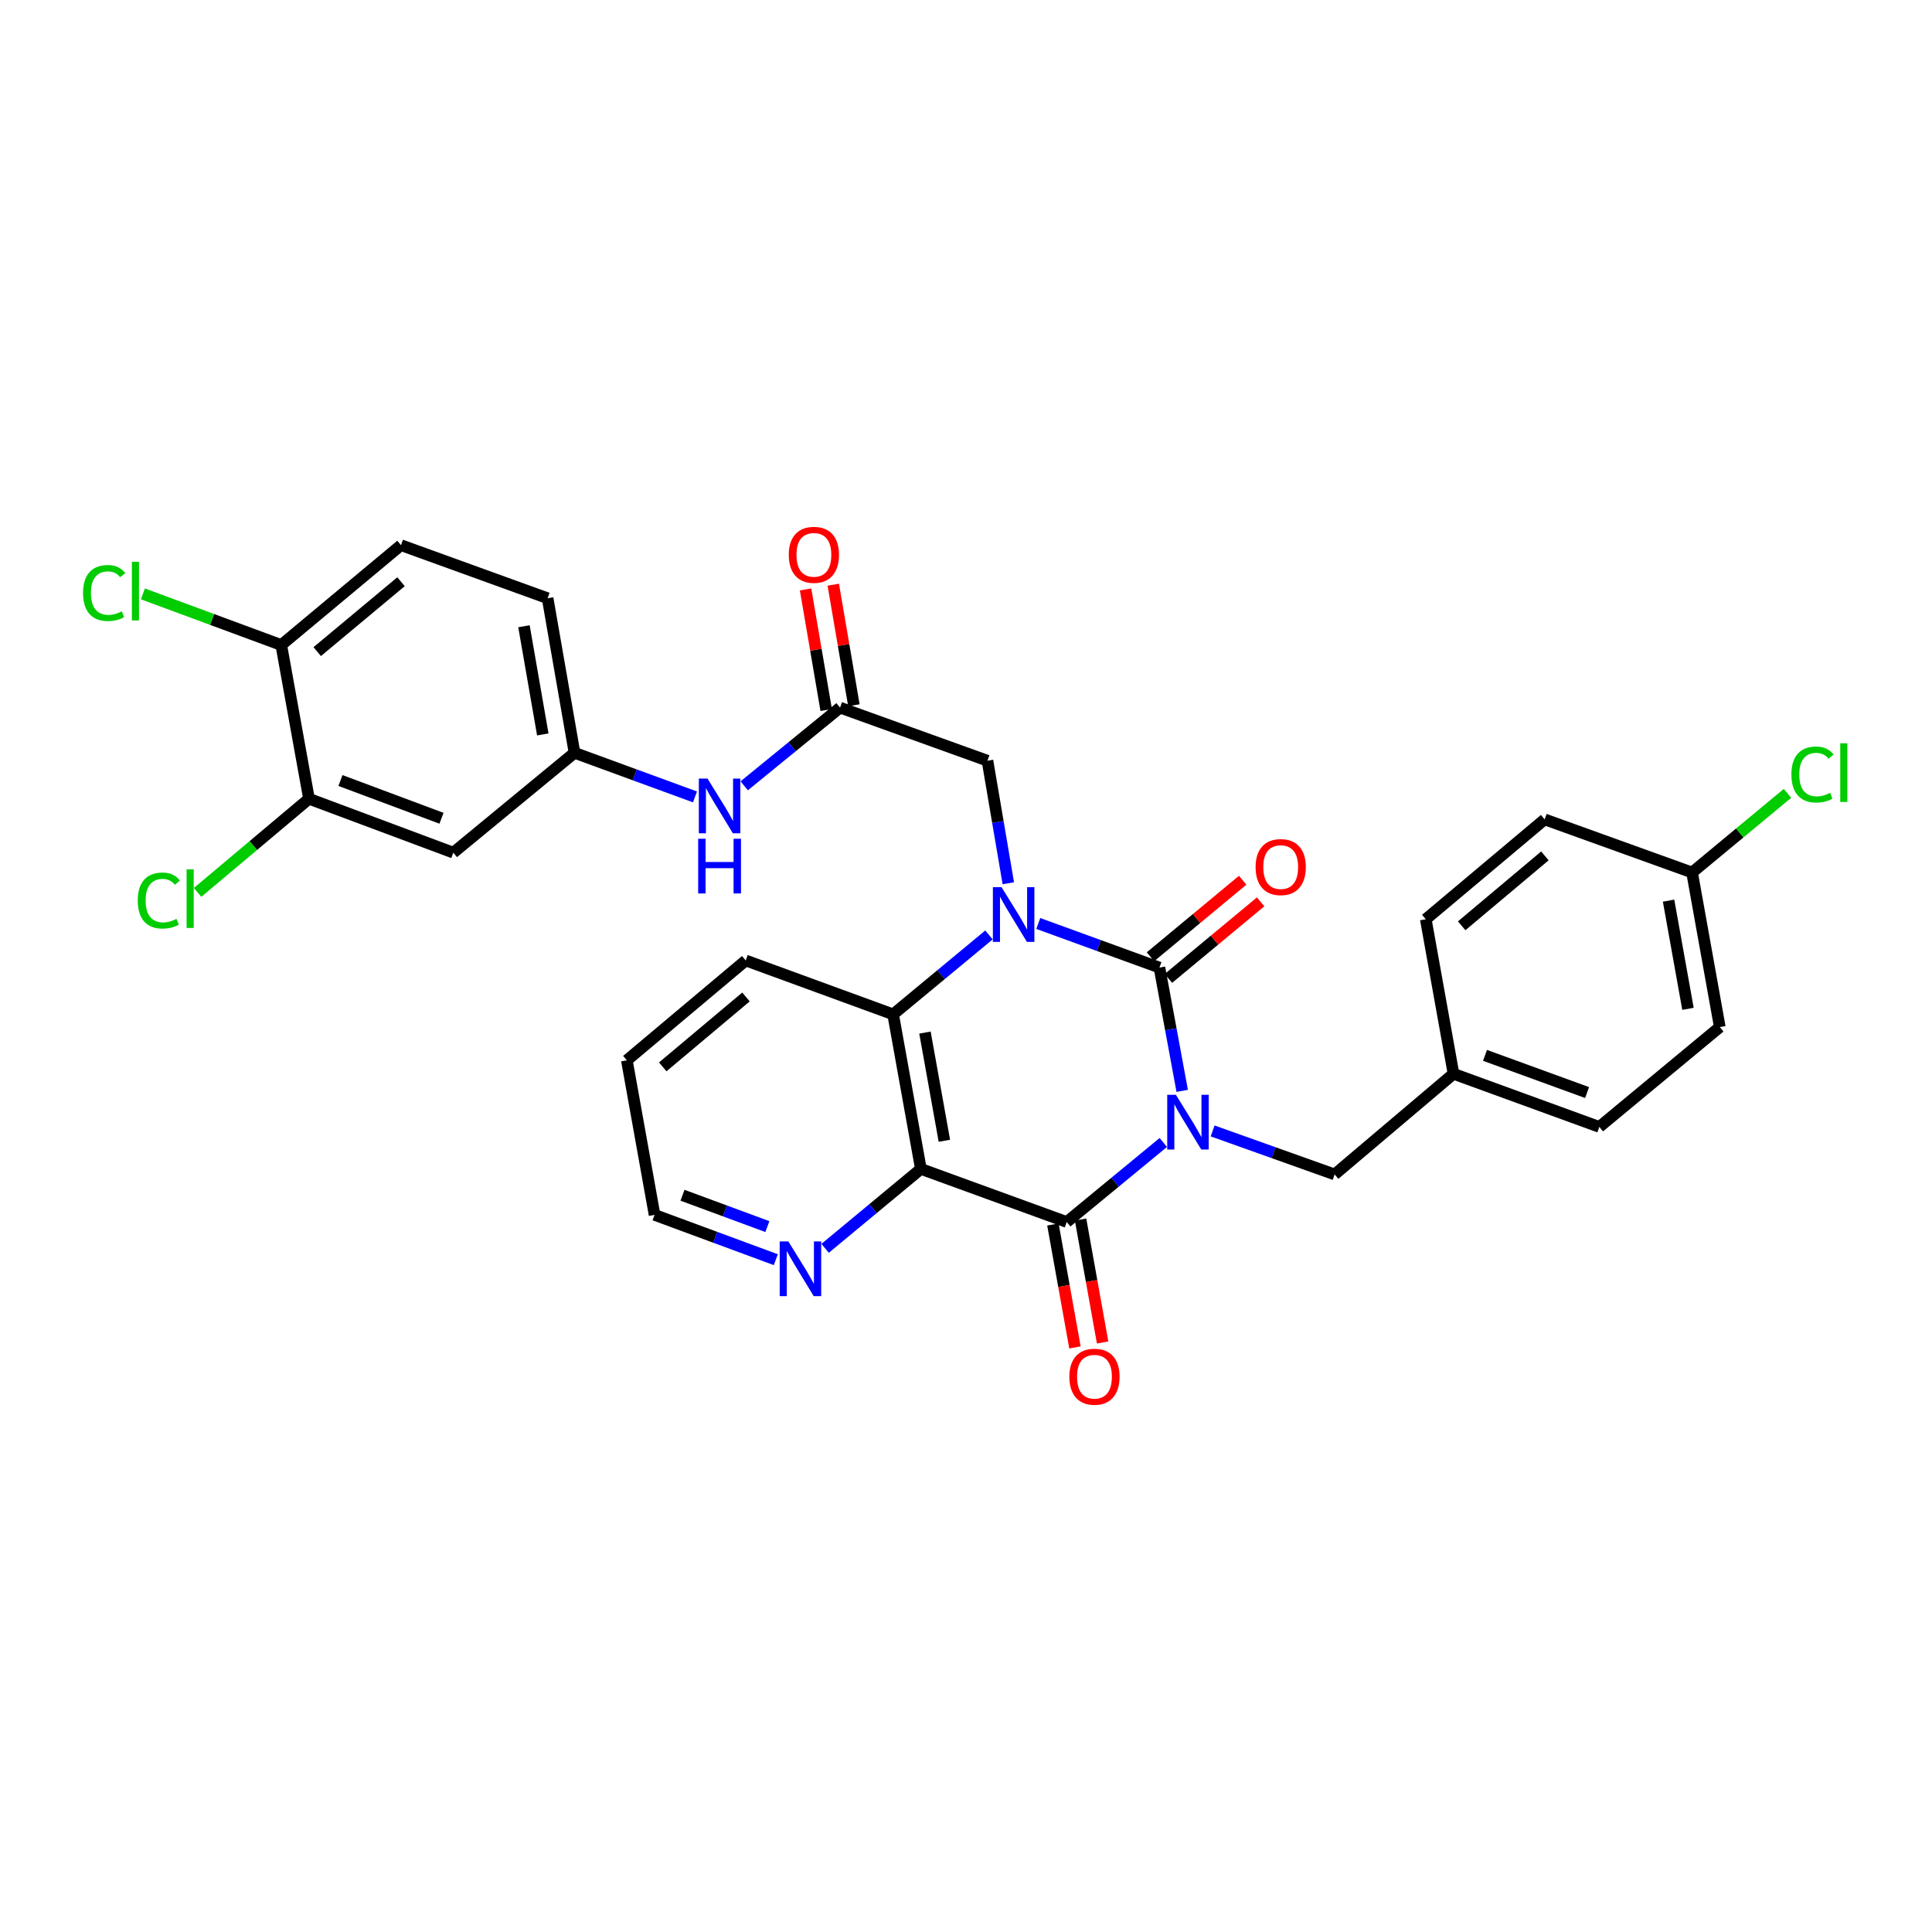 <?xml version='1.0' encoding='iso-8859-1'?>
<svg version='1.1' baseProfile='full'
              xmlns='http://www.w3.org/2000/svg'
                      xmlns:rdkit='http://www.rdkit.org/xml'
                      xmlns:xlink='http://www.w3.org/1999/xlink'
                  xml:space='preserve'
width='1000px' height='1000px' viewBox='0 0 1000 1000'>
<!-- END OF HEADER -->
<rect style='opacity:1.0;fill:#FFFFFF;stroke:none' width='1000' height='1000' x='0' y='0'> </rect>
<path class='bond-0' d='M 611.906,564.627 L 606.016,532.725' style='fill:none;fill-rule:evenodd;stroke:#0000FF;stroke-width:6px;stroke-linecap:butt;stroke-linejoin:miter;stroke-opacity:1' />
<path class='bond-0' d='M 606.016,532.725 L 600.125,500.822' style='fill:none;fill-rule:evenodd;stroke:#000000;stroke-width:6px;stroke-linecap:butt;stroke-linejoin:miter;stroke-opacity:1' />
<path class='bond-2' d='M 602.124,591.342 L 577.133,611.927' style='fill:none;fill-rule:evenodd;stroke:#0000FF;stroke-width:6px;stroke-linecap:butt;stroke-linejoin:miter;stroke-opacity:1' />
<path class='bond-2' d='M 577.133,611.927 L 552.142,632.513' style='fill:none;fill-rule:evenodd;stroke:#000000;stroke-width:6px;stroke-linecap:butt;stroke-linejoin:miter;stroke-opacity:1' />
<path class='bond-7' d='M 627.651,585.37 L 659.225,596.63' style='fill:none;fill-rule:evenodd;stroke:#0000FF;stroke-width:6px;stroke-linecap:butt;stroke-linejoin:miter;stroke-opacity:1' />
<path class='bond-7' d='M 659.225,596.63 L 690.798,607.891' style='fill:none;fill-rule:evenodd;stroke:#000000;stroke-width:6px;stroke-linecap:butt;stroke-linejoin:miter;stroke-opacity:1' />
<path class='bond-1' d='M 600.125,500.822 L 568.762,489.405' style='fill:none;fill-rule:evenodd;stroke:#000000;stroke-width:6px;stroke-linecap:butt;stroke-linejoin:miter;stroke-opacity:1' />
<path class='bond-1' d='M 568.762,489.405 L 537.4,477.989' style='fill:none;fill-rule:evenodd;stroke:#0000FF;stroke-width:6px;stroke-linecap:butt;stroke-linejoin:miter;stroke-opacity:1' />
<path class='bond-9' d='M 604.77,506.418 L 628.636,486.608' style='fill:none;fill-rule:evenodd;stroke:#000000;stroke-width:6px;stroke-linecap:butt;stroke-linejoin:miter;stroke-opacity:1' />
<path class='bond-9' d='M 628.636,486.608 L 652.501,466.798' style='fill:none;fill-rule:evenodd;stroke:#FF0000;stroke-width:6px;stroke-linecap:butt;stroke-linejoin:miter;stroke-opacity:1' />
<path class='bond-9' d='M 595.48,495.226 L 619.346,475.416' style='fill:none;fill-rule:evenodd;stroke:#000000;stroke-width:6px;stroke-linecap:butt;stroke-linejoin:miter;stroke-opacity:1' />
<path class='bond-9' d='M 619.346,475.416 L 643.211,455.606' style='fill:none;fill-rule:evenodd;stroke:#FF0000;stroke-width:6px;stroke-linecap:butt;stroke-linejoin:miter;stroke-opacity:1' />
<path class='bond-5' d='M 521.899,457.169 L 516.504,425.457' style='fill:none;fill-rule:evenodd;stroke:#0000FF;stroke-width:6px;stroke-linecap:butt;stroke-linejoin:miter;stroke-opacity:1' />
<path class='bond-5' d='M 516.504,425.457 L 511.109,393.745' style='fill:none;fill-rule:evenodd;stroke:#000000;stroke-width:6px;stroke-linecap:butt;stroke-linejoin:miter;stroke-opacity:1' />
<path class='bond-31' d='M 511.887,483.926 L 487.086,504.479' style='fill:none;fill-rule:evenodd;stroke:#0000FF;stroke-width:6px;stroke-linecap:butt;stroke-linejoin:miter;stroke-opacity:1' />
<path class='bond-31' d='M 487.086,504.479 L 462.285,525.032' style='fill:none;fill-rule:evenodd;stroke:#000000;stroke-width:6px;stroke-linecap:butt;stroke-linejoin:miter;stroke-opacity:1' />
<path class='bond-3' d='M 552.142,632.513 L 476.645,605.03' style='fill:none;fill-rule:evenodd;stroke:#000000;stroke-width:6px;stroke-linecap:butt;stroke-linejoin:miter;stroke-opacity:1' />
<path class='bond-13' d='M 544.984,633.797 L 550.693,665.616' style='fill:none;fill-rule:evenodd;stroke:#000000;stroke-width:6px;stroke-linecap:butt;stroke-linejoin:miter;stroke-opacity:1' />
<path class='bond-13' d='M 550.693,665.616 L 556.401,697.436' style='fill:none;fill-rule:evenodd;stroke:#FF0000;stroke-width:6px;stroke-linecap:butt;stroke-linejoin:miter;stroke-opacity:1' />
<path class='bond-13' d='M 559.3,631.228 L 565.009,663.048' style='fill:none;fill-rule:evenodd;stroke:#000000;stroke-width:6px;stroke-linecap:butt;stroke-linejoin:miter;stroke-opacity:1' />
<path class='bond-13' d='M 565.009,663.048 L 570.718,694.867' style='fill:none;fill-rule:evenodd;stroke:#FF0000;stroke-width:6px;stroke-linecap:butt;stroke-linejoin:miter;stroke-opacity:1' />
<path class='bond-4' d='M 476.645,605.03 L 462.285,525.032' style='fill:none;fill-rule:evenodd;stroke:#000000;stroke-width:6px;stroke-linecap:butt;stroke-linejoin:miter;stroke-opacity:1' />
<path class='bond-4' d='M 488.807,590.461 L 478.756,534.462' style='fill:none;fill-rule:evenodd;stroke:#000000;stroke-width:6px;stroke-linecap:butt;stroke-linejoin:miter;stroke-opacity:1' />
<path class='bond-8' d='M 476.645,605.03 L 451.86,625.584' style='fill:none;fill-rule:evenodd;stroke:#000000;stroke-width:6px;stroke-linecap:butt;stroke-linejoin:miter;stroke-opacity:1' />
<path class='bond-8' d='M 451.86,625.584 L 427.075,646.137' style='fill:none;fill-rule:evenodd;stroke:#0000FF;stroke-width:6px;stroke-linecap:butt;stroke-linejoin:miter;stroke-opacity:1' />
<path class='bond-24' d='M 462.285,525.032 L 385.988,497.137' style='fill:none;fill-rule:evenodd;stroke:#000000;stroke-width:6px;stroke-linecap:butt;stroke-linejoin:miter;stroke-opacity:1' />
<path class='bond-6' d='M 511.109,393.745 L 434.803,366.263' style='fill:none;fill-rule:evenodd;stroke:#000000;stroke-width:6px;stroke-linecap:butt;stroke-linejoin:miter;stroke-opacity:1' />
<path class='bond-12' d='M 434.803,366.263 L 410.004,386.499' style='fill:none;fill-rule:evenodd;stroke:#000000;stroke-width:6px;stroke-linecap:butt;stroke-linejoin:miter;stroke-opacity:1' />
<path class='bond-12' d='M 410.004,386.499 L 385.204,406.734' style='fill:none;fill-rule:evenodd;stroke:#0000FF;stroke-width:6px;stroke-linecap:butt;stroke-linejoin:miter;stroke-opacity:1' />
<path class='bond-16' d='M 441.972,365.038 L 436.637,333.838' style='fill:none;fill-rule:evenodd;stroke:#000000;stroke-width:6px;stroke-linecap:butt;stroke-linejoin:miter;stroke-opacity:1' />
<path class='bond-16' d='M 436.637,333.838 L 431.303,302.639' style='fill:none;fill-rule:evenodd;stroke:#FF0000;stroke-width:6px;stroke-linecap:butt;stroke-linejoin:miter;stroke-opacity:1' />
<path class='bond-16' d='M 427.634,367.489 L 422.3,336.29' style='fill:none;fill-rule:evenodd;stroke:#000000;stroke-width:6px;stroke-linecap:butt;stroke-linejoin:miter;stroke-opacity:1' />
<path class='bond-16' d='M 422.3,336.29 L 416.966,305.091' style='fill:none;fill-rule:evenodd;stroke:#FF0000;stroke-width:6px;stroke-linecap:butt;stroke-linejoin:miter;stroke-opacity:1' />
<path class='bond-18' d='M 690.798,607.891 L 752.332,555.795' style='fill:none;fill-rule:evenodd;stroke:#000000;stroke-width:6px;stroke-linecap:butt;stroke-linejoin:miter;stroke-opacity:1' />
<path class='bond-29' d='M 401.558,652.01 L 370.181,640.415' style='fill:none;fill-rule:evenodd;stroke:#0000FF;stroke-width:6px;stroke-linecap:butt;stroke-linejoin:miter;stroke-opacity:1' />
<path class='bond-29' d='M 370.181,640.415 L 338.805,628.82' style='fill:none;fill-rule:evenodd;stroke:#000000;stroke-width:6px;stroke-linecap:butt;stroke-linejoin:miter;stroke-opacity:1' />
<path class='bond-29' d='M 397.187,634.888 L 375.223,626.771' style='fill:none;fill-rule:evenodd;stroke:#0000FF;stroke-width:6px;stroke-linecap:butt;stroke-linejoin:miter;stroke-opacity:1' />
<path class='bond-29' d='M 375.223,626.771 L 353.26,618.655' style='fill:none;fill-rule:evenodd;stroke:#000000;stroke-width:6px;stroke-linecap:butt;stroke-linejoin:miter;stroke-opacity:1' />
<path class='bond-10' d='M 159.931,413.438 L 234.629,441.341' style='fill:none;fill-rule:evenodd;stroke:#000000;stroke-width:6px;stroke-linecap:butt;stroke-linejoin:miter;stroke-opacity:1' />
<path class='bond-10' d='M 176.226,403.998 L 228.514,423.53' style='fill:none;fill-rule:evenodd;stroke:#000000;stroke-width:6px;stroke-linecap:butt;stroke-linejoin:miter;stroke-opacity:1' />
<path class='bond-19' d='M 159.931,413.438 L 131.101,437.671' style='fill:none;fill-rule:evenodd;stroke:#000000;stroke-width:6px;stroke-linecap:butt;stroke-linejoin:miter;stroke-opacity:1' />
<path class='bond-19' d='M 131.101,437.671 L 102.27,461.903' style='fill:none;fill-rule:evenodd;stroke:#00CC00;stroke-width:6px;stroke-linecap:butt;stroke-linejoin:miter;stroke-opacity:1' />
<path class='bond-34' d='M 159.931,413.438 L 145.58,333.86' style='fill:none;fill-rule:evenodd;stroke:#000000;stroke-width:6px;stroke-linecap:butt;stroke-linejoin:miter;stroke-opacity:1' />
<path class='bond-11' d='M 234.629,441.341 L 297.367,389.649' style='fill:none;fill-rule:evenodd;stroke:#000000;stroke-width:6px;stroke-linecap:butt;stroke-linejoin:miter;stroke-opacity:1' />
<path class='bond-14' d='M 359.714,412.475 L 328.54,401.062' style='fill:none;fill-rule:evenodd;stroke:#0000FF;stroke-width:6px;stroke-linecap:butt;stroke-linejoin:miter;stroke-opacity:1' />
<path class='bond-14' d='M 328.54,401.062 L 297.367,389.649' style='fill:none;fill-rule:evenodd;stroke:#000000;stroke-width:6px;stroke-linecap:butt;stroke-linejoin:miter;stroke-opacity:1' />
<path class='bond-20' d='M 297.367,389.649 L 283.444,309.65' style='fill:none;fill-rule:evenodd;stroke:#000000;stroke-width:6px;stroke-linecap:butt;stroke-linejoin:miter;stroke-opacity:1' />
<path class='bond-20' d='M 280.949,380.143 L 271.203,324.144' style='fill:none;fill-rule:evenodd;stroke:#000000;stroke-width:6px;stroke-linecap:butt;stroke-linejoin:miter;stroke-opacity:1' />
<path class='bond-15' d='M 145.58,333.86 L 207.543,282.176' style='fill:none;fill-rule:evenodd;stroke:#000000;stroke-width:6px;stroke-linecap:butt;stroke-linejoin:miter;stroke-opacity:1' />
<path class='bond-15' d='M 164.191,337.277 L 207.565,301.098' style='fill:none;fill-rule:evenodd;stroke:#000000;stroke-width:6px;stroke-linecap:butt;stroke-linejoin:miter;stroke-opacity:1' />
<path class='bond-22' d='M 145.58,333.86 L 109.769,320.624' style='fill:none;fill-rule:evenodd;stroke:#000000;stroke-width:6px;stroke-linecap:butt;stroke-linejoin:miter;stroke-opacity:1' />
<path class='bond-22' d='M 109.769,320.624 L 73.959,307.389' style='fill:none;fill-rule:evenodd;stroke:#00CC00;stroke-width:6px;stroke-linecap:butt;stroke-linejoin:miter;stroke-opacity:1' />
<path class='bond-17' d='M 207.543,282.176 L 283.444,309.65' style='fill:none;fill-rule:evenodd;stroke:#000000;stroke-width:6px;stroke-linecap:butt;stroke-linejoin:miter;stroke-opacity:1' />
<path class='bond-25' d='M 752.332,555.795 L 737.981,475.805' style='fill:none;fill-rule:evenodd;stroke:#000000;stroke-width:6px;stroke-linecap:butt;stroke-linejoin:miter;stroke-opacity:1' />
<path class='bond-26' d='M 752.332,555.795 L 827.814,583.293' style='fill:none;fill-rule:evenodd;stroke:#000000;stroke-width:6px;stroke-linecap:butt;stroke-linejoin:miter;stroke-opacity:1' />
<path class='bond-26' d='M 768.633,546.253 L 821.47,565.502' style='fill:none;fill-rule:evenodd;stroke:#000000;stroke-width:6px;stroke-linecap:butt;stroke-linejoin:miter;stroke-opacity:1' />
<path class='bond-21' d='M 875.813,451.603 L 890.164,531.601' style='fill:none;fill-rule:evenodd;stroke:#000000;stroke-width:6px;stroke-linecap:butt;stroke-linejoin:miter;stroke-opacity:1' />
<path class='bond-21' d='M 863.649,466.171 L 873.695,522.17' style='fill:none;fill-rule:evenodd;stroke:#000000;stroke-width:6px;stroke-linecap:butt;stroke-linejoin:miter;stroke-opacity:1' />
<path class='bond-23' d='M 875.813,451.603 L 900.508,431.121' style='fill:none;fill-rule:evenodd;stroke:#000000;stroke-width:6px;stroke-linecap:butt;stroke-linejoin:miter;stroke-opacity:1' />
<path class='bond-23' d='M 900.508,431.121 L 925.202,410.639' style='fill:none;fill-rule:evenodd;stroke:#00CC00;stroke-width:6px;stroke-linecap:butt;stroke-linejoin:miter;stroke-opacity:1' />
<path class='bond-32' d='M 875.813,451.603 L 799.507,424.113' style='fill:none;fill-rule:evenodd;stroke:#000000;stroke-width:6px;stroke-linecap:butt;stroke-linejoin:miter;stroke-opacity:1' />
<path class='bond-33' d='M 385.988,497.137 L 324.454,548.821' style='fill:none;fill-rule:evenodd;stroke:#000000;stroke-width:6px;stroke-linecap:butt;stroke-linejoin:miter;stroke-opacity:1' />
<path class='bond-33' d='M 386.112,516.028 L 343.039,552.206' style='fill:none;fill-rule:evenodd;stroke:#000000;stroke-width:6px;stroke-linecap:butt;stroke-linejoin:miter;stroke-opacity:1' />
<path class='bond-27' d='M 737.981,475.805 L 799.507,424.113' style='fill:none;fill-rule:evenodd;stroke:#000000;stroke-width:6px;stroke-linecap:butt;stroke-linejoin:miter;stroke-opacity:1' />
<path class='bond-27' d='M 756.566,479.187 L 799.635,443.003' style='fill:none;fill-rule:evenodd;stroke:#000000;stroke-width:6px;stroke-linecap:butt;stroke-linejoin:miter;stroke-opacity:1' />
<path class='bond-28' d='M 827.814,583.293 L 890.164,531.601' style='fill:none;fill-rule:evenodd;stroke:#000000;stroke-width:6px;stroke-linecap:butt;stroke-linejoin:miter;stroke-opacity:1' />
<path class='bond-30' d='M 338.805,628.82 L 324.454,548.821' style='fill:none;fill-rule:evenodd;stroke:#000000;stroke-width:6px;stroke-linecap:butt;stroke-linejoin:miter;stroke-opacity:1' />
<path  class='atom-0' d='M 608.637 566.661
L 617.917 581.661
Q 618.837 583.141, 620.317 585.821
Q 621.797 588.501, 621.877 588.661
L 621.877 566.661
L 625.637 566.661
L 625.637 594.981
L 621.757 594.981
L 611.797 578.581
Q 610.637 576.661, 609.397 574.461
Q 608.197 572.261, 607.837 571.581
L 607.837 594.981
L 604.157 594.981
L 604.157 566.661
L 608.637 566.661
' fill='#0000FF'/>
<path  class='atom-2' d='M 518.392 459.188
L 527.672 474.188
Q 528.592 475.668, 530.072 478.348
Q 531.552 481.028, 531.632 481.188
L 531.632 459.188
L 535.392 459.188
L 535.392 487.508
L 531.512 487.508
L 521.552 471.108
Q 520.392 469.188, 519.152 466.988
Q 517.952 464.788, 517.592 464.108
L 517.592 487.508
L 513.912 487.508
L 513.912 459.188
L 518.392 459.188
' fill='#0000FF'/>
<path  class='atom-9' d='M 408.05 642.562
L 417.33 657.562
Q 418.25 659.042, 419.73 661.722
Q 421.21 664.402, 421.29 664.562
L 421.29 642.562
L 425.05 642.562
L 425.05 670.882
L 421.17 670.882
L 411.21 654.482
Q 410.05 652.562, 408.81 650.362
Q 407.61 648.162, 407.25 647.482
L 407.25 670.882
L 403.57 670.882
L 403.57 642.562
L 408.05 642.562
' fill='#0000FF'/>
<path  class='atom-10' d='M 649.896 448.798
Q 649.896 441.998, 653.256 438.198
Q 656.616 434.398, 662.896 434.398
Q 669.176 434.398, 672.536 438.198
Q 675.896 441.998, 675.896 448.798
Q 675.896 455.678, 672.496 459.598
Q 669.096 463.478, 662.896 463.478
Q 656.656 463.478, 653.256 459.598
Q 649.896 455.718, 649.896 448.798
M 662.896 460.278
Q 667.216 460.278, 669.536 457.398
Q 671.896 454.478, 671.896 448.798
Q 671.896 443.238, 669.536 440.438
Q 667.216 437.598, 662.896 437.598
Q 658.576 437.598, 656.216 440.398
Q 653.896 443.198, 653.896 448.798
Q 653.896 454.518, 656.216 457.398
Q 658.576 460.278, 662.896 460.278
' fill='#FF0000'/>
<path  class='atom-13' d='M 366.193 402.979
L 375.473 417.979
Q 376.393 419.459, 377.873 422.139
Q 379.353 424.819, 379.433 424.979
L 379.433 402.979
L 383.193 402.979
L 383.193 431.299
L 379.313 431.299
L 369.353 414.899
Q 368.193 412.979, 366.953 410.779
Q 365.753 408.579, 365.393 407.899
L 365.393 431.299
L 361.713 431.299
L 361.713 402.979
L 366.193 402.979
' fill='#0000FF'/>
<path  class='atom-13' d='M 361.373 434.131
L 365.213 434.131
L 365.213 446.171
L 379.693 446.171
L 379.693 434.131
L 383.533 434.131
L 383.533 462.451
L 379.693 462.451
L 379.693 449.371
L 365.213 449.371
L 365.213 462.451
L 361.373 462.451
L 361.373 434.131
' fill='#0000FF'/>
<path  class='atom-14' d='M 553.493 712.583
Q 553.493 705.783, 556.853 701.983
Q 560.213 698.183, 566.493 698.183
Q 572.773 698.183, 576.133 701.983
Q 579.493 705.783, 579.493 712.583
Q 579.493 719.463, 576.093 723.383
Q 572.693 727.263, 566.493 727.263
Q 560.253 727.263, 556.853 723.383
Q 553.493 719.503, 553.493 712.583
M 566.493 724.063
Q 570.813 724.063, 573.133 721.183
Q 575.493 718.263, 575.493 712.583
Q 575.493 707.023, 573.133 704.223
Q 570.813 701.383, 566.493 701.383
Q 562.173 701.383, 559.813 704.183
Q 557.493 706.983, 557.493 712.583
Q 557.493 718.303, 559.813 721.183
Q 562.173 724.063, 566.493 724.063
' fill='#FF0000'/>
<path  class='atom-17' d='M 408.268 287.177
Q 408.268 280.377, 411.628 276.577
Q 414.988 272.777, 421.268 272.777
Q 427.548 272.777, 430.908 276.577
Q 434.268 280.377, 434.268 287.177
Q 434.268 294.057, 430.868 297.977
Q 427.468 301.857, 421.268 301.857
Q 415.028 301.857, 411.628 297.977
Q 408.268 294.097, 408.268 287.177
M 421.268 298.657
Q 425.588 298.657, 427.908 295.777
Q 430.268 292.857, 430.268 287.177
Q 430.268 281.617, 427.908 278.817
Q 425.588 275.977, 421.268 275.977
Q 416.948 275.977, 414.588 278.777
Q 412.268 281.577, 412.268 287.177
Q 412.268 292.897, 414.588 295.777
Q 416.948 298.657, 421.268 298.657
' fill='#FF0000'/>
<path  class='atom-20' d='M 71.302 466.118
Q 71.302 459.078, 74.582 455.398
Q 77.901 451.678, 84.181 451.678
Q 90.022 451.678, 93.141 455.798
L 90.501 457.958
Q 88.222 454.958, 84.181 454.958
Q 79.901 454.958, 77.621 457.838
Q 75.382 460.678, 75.382 466.118
Q 75.382 471.718, 77.701 474.598
Q 80.061 477.478, 84.621 477.478
Q 87.742 477.478, 91.382 475.598
L 92.501 478.598
Q 91.022 479.558, 88.781 480.118
Q 86.541 480.678, 84.061 480.678
Q 77.901 480.678, 74.582 476.918
Q 71.302 473.158, 71.302 466.118
' fill='#00CC00'/>
<path  class='atom-20' d='M 96.582 449.958
L 100.262 449.958
L 100.262 480.318
L 96.582 480.318
L 96.582 449.958
' fill='#00CC00'/>
<path  class='atom-23' d='M 42.987 306.945
Q 42.987 299.905, 46.267 296.225
Q 49.587 292.505, 55.867 292.505
Q 61.707 292.505, 64.827 296.625
L 62.187 298.785
Q 59.907 295.785, 55.867 295.785
Q 51.587 295.785, 49.307 298.665
Q 47.067 301.505, 47.067 306.945
Q 47.067 312.545, 49.387 315.425
Q 51.747 318.305, 56.307 318.305
Q 59.427 318.305, 63.067 316.425
L 64.187 319.425
Q 62.707 320.385, 60.467 320.945
Q 58.227 321.505, 55.747 321.505
Q 49.587 321.505, 46.267 317.745
Q 42.987 313.985, 42.987 306.945
' fill='#00CC00'/>
<path  class='atom-23' d='M 68.267 290.785
L 71.947 290.785
L 71.947 321.145
L 68.267 321.145
L 68.267 290.785
' fill='#00CC00'/>
<path  class='atom-24' d='M 927.227 400.883
Q 927.227 393.843, 930.507 390.163
Q 933.827 386.443, 940.107 386.443
Q 945.947 386.443, 949.067 390.563
L 946.427 392.723
Q 944.147 389.723, 940.107 389.723
Q 935.827 389.723, 933.547 392.603
Q 931.307 395.443, 931.307 400.883
Q 931.307 406.483, 933.627 409.363
Q 935.987 412.243, 940.547 412.243
Q 943.667 412.243, 947.307 410.363
L 948.427 413.363
Q 946.947 414.323, 944.707 414.883
Q 942.467 415.443, 939.987 415.443
Q 933.827 415.443, 930.507 411.683
Q 927.227 407.923, 927.227 400.883
' fill='#00CC00'/>
<path  class='atom-24' d='M 952.507 384.723
L 956.187 384.723
L 956.187 415.083
L 952.507 415.083
L 952.507 384.723
' fill='#00CC00'/>
</svg>
